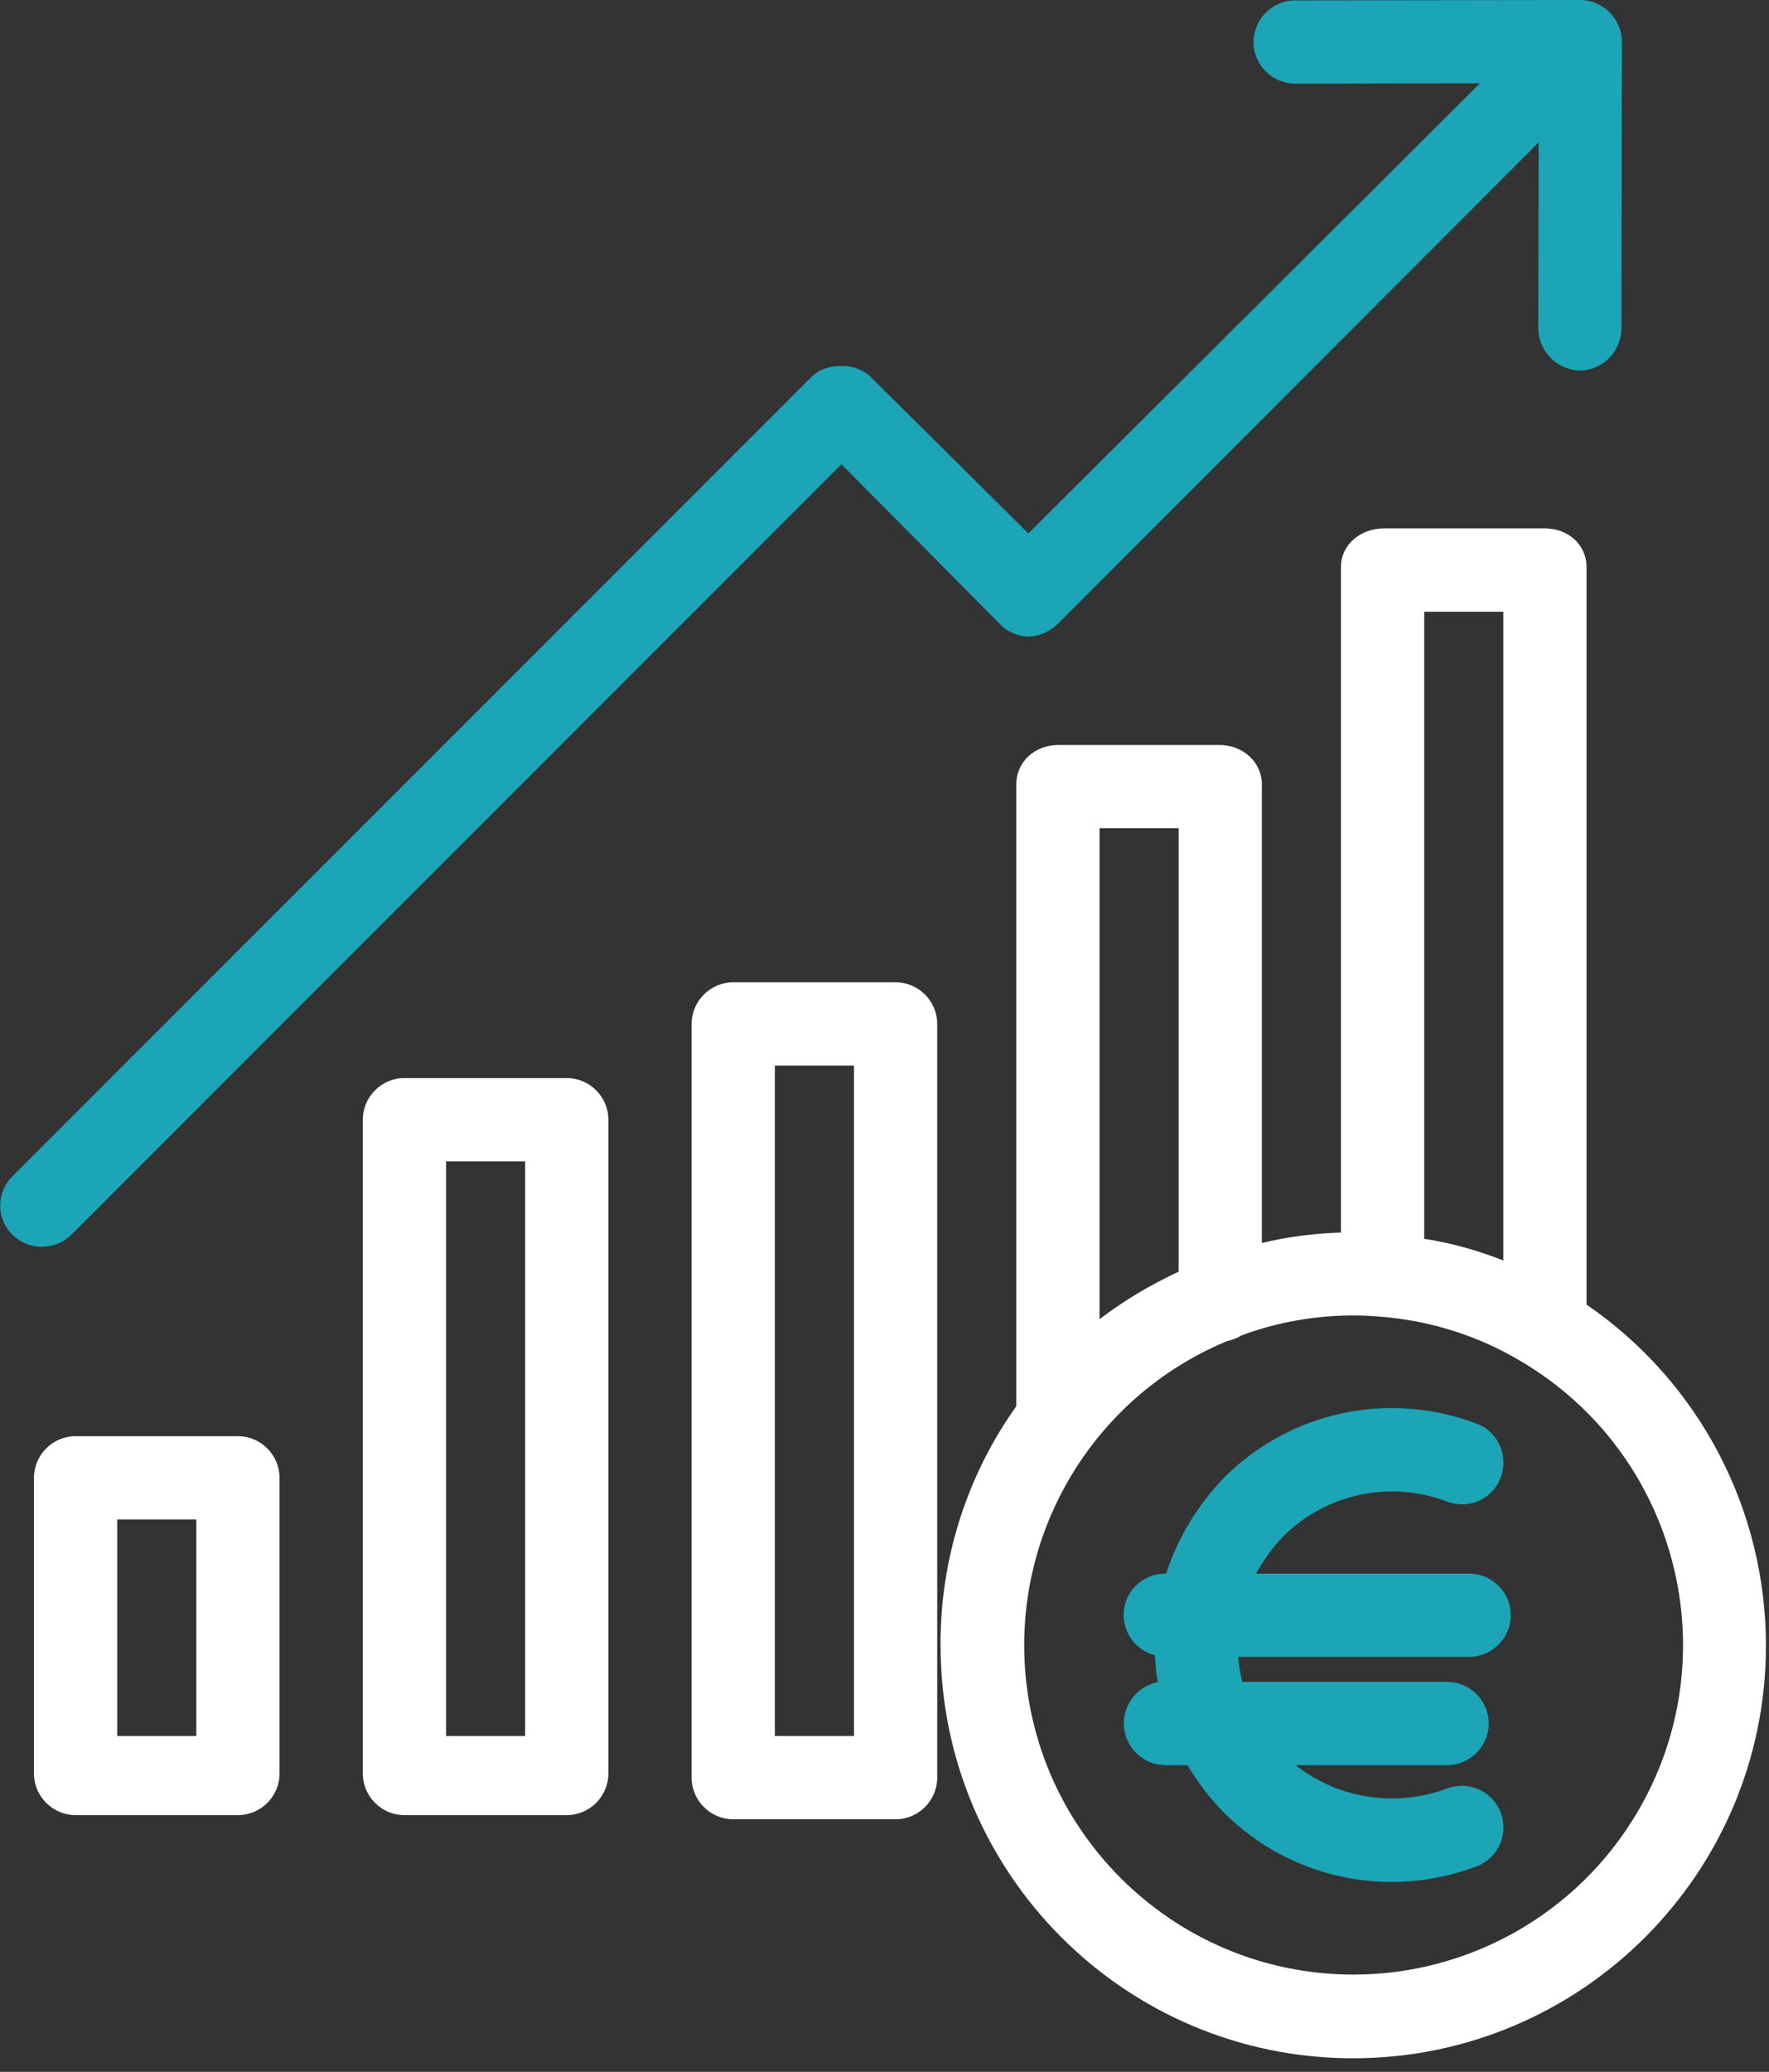 <?xml version="1.0" encoding="UTF-8"?> <svg xmlns="http://www.w3.org/2000/svg" xmlns:xlink="http://www.w3.org/1999/xlink" class="icon-color icon-color--mobile" width="41" height="48" viewBox="0 0 41 48" version="1.1"><rect x="0" y="0" width="41" height="48" fill="#333333" stroke="none"/><title>profits</title><desc>Created with Sketch.</desc><g id="Dev-assets" stroke="none" stroke-width="1" fill="none" fill-rule="evenodd"><g id="08---Icons" transform="translate(-511, -119)" fill-rule="nonzero" fill="none"><g id="Group-6" transform="translate(350, 62)" fill="none"><g id="Group" transform="translate(51, 57)" fill="none"><g id="profits" transform="translate(110, -0)" fill="none"><path d="M36.771,30.224 L36.771,13.139 C36.771,12.609 36.337,12.242 35.806,12.242 L32.073,12.242 C31.542,12.242 31.079,12.609 31.079,13.139 L31.079,28.555 C30.462,28.575 29.844,28.652 29.246,28.796 L29.246,18.175 C29.246,17.644 28.793,17.259 28.262,17.259 L24.529,17.259 C23.998,17.259 23.555,17.635 23.555,18.175 L23.555,32.578 C22.407,34.189 21.789,36.128 21.799,38.116 C21.799,43.402 26.082,47.685 31.359,47.685 C36.646,47.685 40.929,43.402 40.929,38.125 C40.929,34.961 39.376,32.009 36.771,30.224 Z M33.009,14.172 L34.842,14.172 L34.842,29.202 C34.253,28.97 33.636,28.796 33.009,28.7 L33.009,14.172 Z M25.484,19.188 L27.317,19.188 L27.317,29.462 C26.671,29.761 26.053,30.128 25.484,30.562 L25.484,19.188 Z M37.938,42.003 C36.559,44.328 34.06,45.746 31.369,45.746 C27.153,45.746 23.738,42.322 23.738,38.116 C23.738,35.028 25.6,32.24 28.455,31.064 C28.571,31.044 28.677,30.996 28.774,30.938 C29.603,30.629 30.491,30.475 31.378,30.475 C31.581,30.475 31.774,30.485 31.976,30.504 L31.986,30.504 C33.144,30.591 34.272,30.948 35.266,31.546 C38.893,33.697 40.09,38.376 37.938,42.003 Z" id="Shape" fill="#FFFFFF"></path><path d="M33.539,41.434 C32.353,41.878 31.021,41.675 30.028,40.894 L33.539,40.894 C34.07,40.894 34.504,40.46 34.504,39.929 C34.504,39.399 34.07,38.964 33.539,38.964 L28.793,38.964 C28.745,38.772 28.716,38.579 28.696,38.386 L34.041,38.386 C34.581,38.386 35.015,37.952 35.015,37.421 C35.015,36.89 34.581,36.456 34.05,36.456 L29.111,36.456 C29.285,36.148 29.487,35.858 29.738,35.598 C30.732,34.604 32.218,34.286 33.539,34.787 C34.041,34.98 34.6,34.729 34.784,34.228 C34.967,33.726 34.726,33.167 34.224,32.983 C32.198,32.212 29.902,32.694 28.368,34.237 C27.761,34.864 27.298,35.627 27.027,36.456 L27.008,36.456 C26.478,36.456 26.043,36.881 26.043,37.411 C26.043,37.855 26.342,38.241 26.767,38.347 C26.777,38.559 26.796,38.772 26.834,38.974 C26.314,39.071 25.966,39.572 26.063,40.103 C26.15,40.556 26.545,40.894 27.008,40.894 L27.519,40.894 C27.761,41.289 28.04,41.666 28.368,41.994 C29.902,43.528 32.198,44.01 34.224,43.238 C34.726,43.045 34.967,42.495 34.784,41.994 C34.591,41.492 34.041,41.251 33.539,41.434 Z" id="Path" fill="#1BA5B7"></path><path d="M13.136,24.976 L9.373,24.976 C8.843,24.976 8.409,25.41 8.409,25.941 L8.409,41.087 C8.409,41.617 8.843,42.052 9.373,42.052 L13.136,42.052 C13.666,42.052 14.1,41.617 14.1,41.087 L14.1,25.941 C14.1,25.41 13.666,24.976 13.136,24.976 Z M12.171,40.219 L10.338,40.219 L10.338,26.906 L12.171,26.906 L12.171,40.219 Z" id="Shape" fill="#FFFFFF"></path><path d="M20.757,22.757 L16.995,22.757 C16.464,22.757 16.03,23.192 16.03,23.722 L16.03,41.183 C16.03,41.714 16.464,42.148 16.995,42.148 L20.757,42.148 C21.287,42.148 21.722,41.714 21.722,41.183 L21.722,23.722 C21.722,23.192 21.287,22.757 20.757,22.757 Z M19.792,40.219 L17.959,40.219 L17.959,24.687 L19.792,24.687 L19.792,40.219 Z" id="Shape" fill="#FFFFFF"></path><path d="M5.515,33.273 L1.752,33.273 C1.222,33.273 0.787,33.707 0.787,34.237 L0.787,41.087 C0.787,41.617 1.222,42.052 1.752,42.052 L5.515,42.052 C6.045,42.052 6.479,41.617 6.479,41.087 L6.479,34.237 C6.479,33.707 6.045,33.273 5.515,33.273 Z M4.55,40.219 L2.717,40.219 L2.717,35.202 L4.55,35.202 L4.55,40.219 Z" id="Shape" fill="#FFFFFF"></path><path d="M36.626,0 L30.028,0.01 C29.497,0 29.063,0.434 29.053,0.965 C29.044,1.495 29.478,1.929 30.008,1.939 C30.018,1.939 30.018,1.939 30.028,1.939 L34.301,1.929 L23.834,12.358 L20.178,8.731 C19.995,8.557 19.744,8.47 19.493,8.48 C19.242,8.47 18.991,8.557 18.808,8.731 L0.286,27.253 C-0.09,27.629 -0.09,28.237 0.286,28.604 C0.469,28.787 0.71,28.883 0.971,28.883 C1.231,28.883 1.472,28.787 1.656,28.604 L19.503,10.756 L23.159,14.442 C23.333,14.635 23.583,14.741 23.844,14.75 C24.104,14.741 24.346,14.625 24.529,14.442 L35.662,3.299 L35.652,7.592 C35.652,8.132 36.076,8.567 36.617,8.586 C37.157,8.576 37.581,8.132 37.581,7.592 L37.591,0.974 C37.591,0.444 37.157,0 36.626,0 Z" id="Path" fill="#1BA5B7"></path></g></g></g></g></g></svg> 